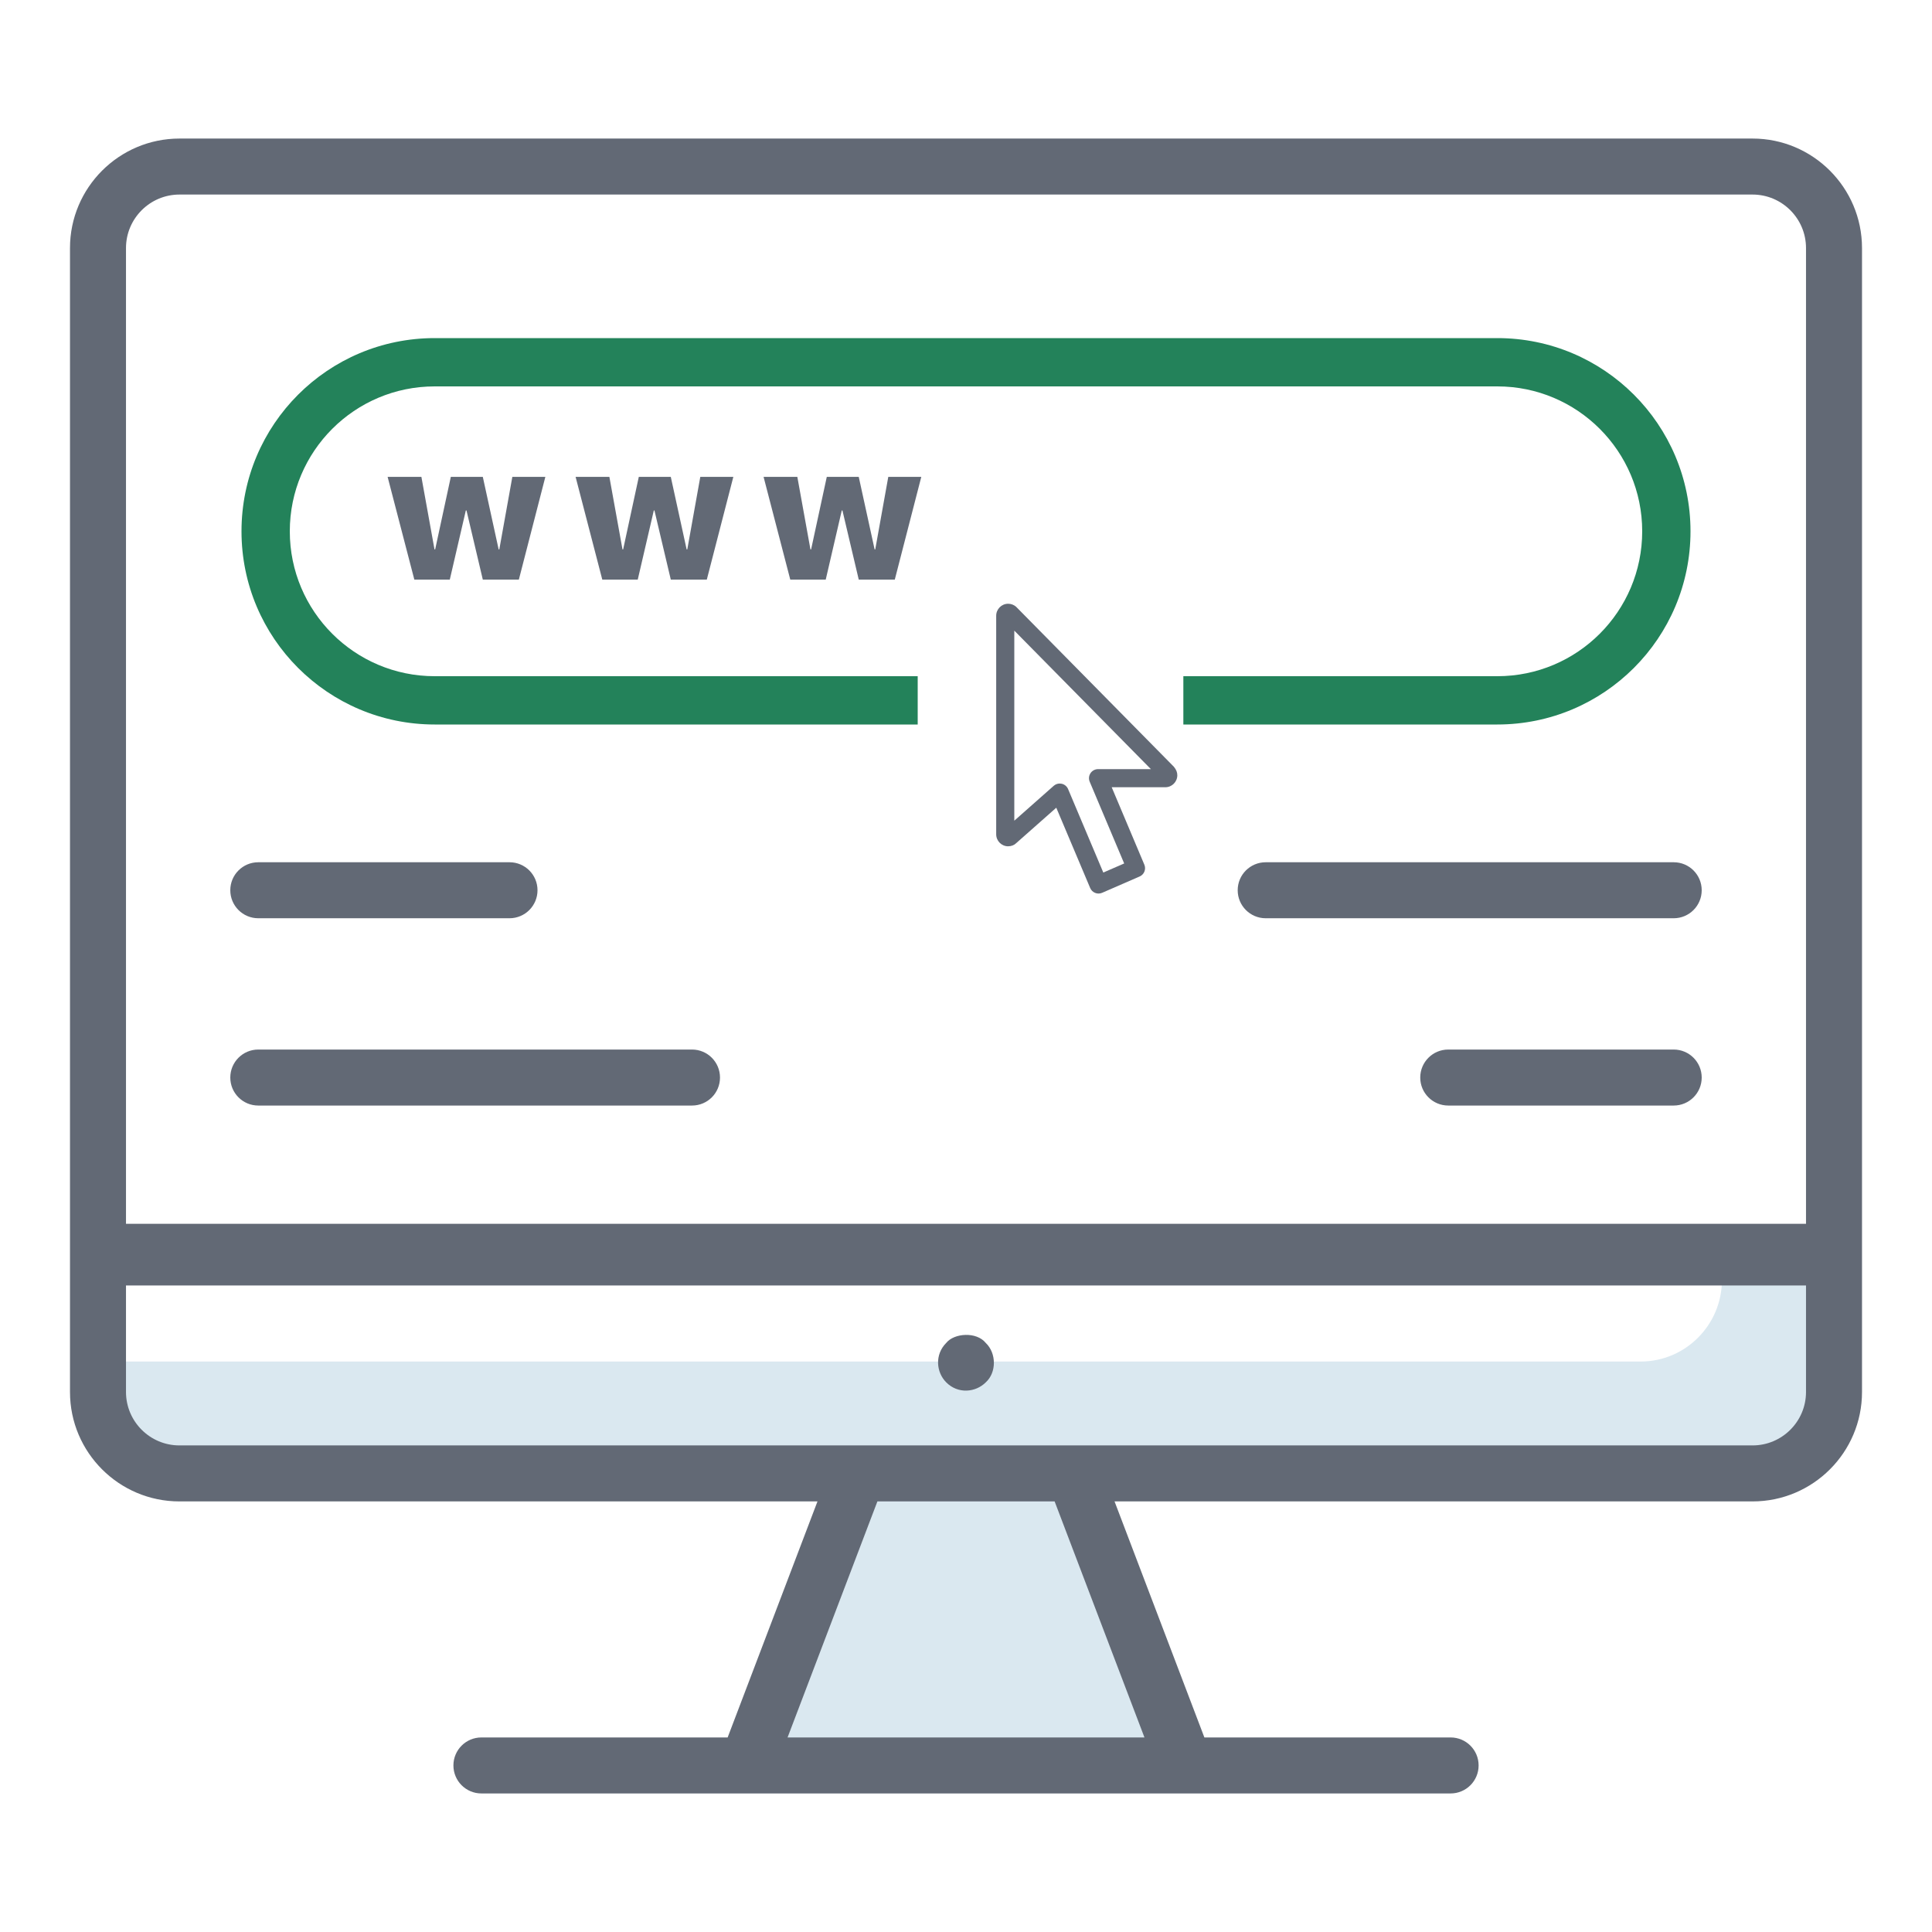 <?xml version="1.0" encoding="UTF-8"?> <svg xmlns="http://www.w3.org/2000/svg" width="70" height="70" viewBox="0 0 70 70" fill="none"><path d="M66.445 45.355V50.437C66.445 52.06 65.126 53.389 63.503 53.389H6.499C4.866 53.389 3.547 52.06 3.547 50.437V49.331H59.445C61.069 49.331 62.388 48.002 62.388 46.379V45.355H66.445Z" fill="#DAE8F0"></path><path d="M38.91 53.385L42.937 63.965H27.064L31.091 53.385H38.91Z" fill="#DAE8F0"></path><path d="M63.498 5.02L6.503 5.02C4.315 5.02 2.536 6.799 2.536 8.987L2.536 50.436C2.536 52.622 4.313 54.399 6.499 54.399H29.619L26.364 62.951H17.442C16.882 62.951 16.428 63.405 16.428 63.965C16.428 64.526 16.882 64.98 17.442 64.98H52.558C53.119 64.98 53.573 64.526 53.573 63.965C53.573 63.405 53.119 62.951 52.558 62.951H43.637L40.382 54.399H63.501C65.686 54.399 67.464 52.622 67.464 50.436C67.464 40.453 67.464 19.631 67.464 8.987C67.464 6.799 65.684 5.02 63.498 5.02ZM6.503 7.049L63.498 7.049C64.566 7.049 65.435 7.918 65.435 8.987V44.341H4.565L4.565 8.987C4.565 7.918 5.434 7.049 6.503 7.049ZM41.466 62.951H28.535L31.79 54.399H38.211L41.466 62.951ZM63.501 52.37C51.718 52.37 17.785 52.37 6.499 52.37C5.433 52.37 4.565 51.502 4.565 50.436V46.576H65.435V50.436C65.435 51.502 64.567 52.37 63.501 52.37Z" fill="#626975"></path><path d="M34.284 48.656C33.862 49.078 33.918 49.719 34.284 50.086C34.713 50.516 35.35 50.451 35.715 50.086C36.11 49.73 36.107 49.028 35.715 48.656C35.383 48.244 34.574 48.295 34.284 48.656Z" fill="#626975"></path><path d="M60.641 38.027H52.473C51.912 38.027 51.458 38.481 51.458 39.042C51.458 39.602 51.912 40.056 52.473 40.056H60.641C61.202 40.056 61.656 39.602 61.656 39.042C61.656 38.481 61.202 38.027 60.641 38.027Z" fill="#626975"></path><path d="M9.358 31.241H18.46C19.021 31.241 19.475 31.694 19.475 32.255C19.475 32.816 19.021 33.27 18.46 33.27H9.358C8.798 33.27 8.344 32.816 8.344 32.255C8.344 31.694 8.798 31.241 9.358 31.241Z" fill="#626975"></path><path d="M9.358 38.027H25.073C25.634 38.027 26.087 38.481 26.087 39.042C26.087 39.603 25.634 40.056 25.073 40.056H9.358C8.797 40.056 8.344 39.603 8.344 39.042C8.344 38.481 8.797 38.027 9.358 38.027Z" fill="#626975"></path><path d="M60.641 31.241H45.859C45.298 31.241 44.844 31.694 44.844 32.255C44.844 32.816 45.298 33.27 45.859 33.27H60.641C61.202 33.27 61.656 32.816 61.656 32.255C61.656 31.694 61.202 31.241 60.641 31.241Z" fill="#626975"></path><g clip-path="url(#clip0_2615_554077)"><path d="M39.801 32.375C39.76 32.375 39.718 32.367 39.679 32.351C39.598 32.319 39.533 32.255 39.499 32.174L38.271 29.265L36.812 30.555C36.751 30.618 36.641 30.663 36.527 30.663C36.288 30.663 36.094 30.468 36.094 30.228V22.31C36.094 22.07 36.288 21.875 36.527 21.875C36.628 21.875 36.726 21.91 36.809 21.978L42.532 27.781C42.622 27.891 42.656 27.987 42.656 28.088C42.656 28.328 42.462 28.523 42.223 28.523H40.279L41.462 31.329C41.532 31.495 41.455 31.686 41.29 31.757L39.932 32.348C39.89 32.366 39.846 32.375 39.801 32.375ZM38.396 28.389C38.421 28.389 38.445 28.392 38.469 28.397C38.572 28.421 38.658 28.492 38.699 28.59L39.975 31.614L40.731 31.285L39.482 28.323C39.439 28.221 39.45 28.105 39.511 28.014C39.572 27.922 39.675 27.867 39.785 27.867H41.699L36.75 22.849V29.735L38.179 28.471C38.239 28.418 38.317 28.389 38.396 28.389ZM36.387 30.056C36.378 30.063 36.369 30.071 36.361 30.078L36.387 30.056ZM42.041 28.214H42.045H42.041Z" fill="#626975"></path></g><path fill-rule="evenodd" clip-rule="evenodd" d="M15.75 14L54.25 14C57.15 14 59.5 16.351 59.5 19.25C59.5 22.149 57.15 24.5 54.25 24.5H42.875V26.25H54.25C58.116 26.25 61.25 23.116 61.25 19.25C61.25 15.384 58.116 12.25 54.25 12.25L15.75 12.25C11.884 12.25 8.75 15.384 8.75 19.25C8.75 23.116 11.884 26.25 15.75 26.25H33.25V24.5H15.75C12.851 24.5 10.5 22.149 10.5 19.25C10.5 16.351 12.851 14 15.75 14Z" fill="#23825A"></path><path d="M19.759 17.278H18.563L18.091 19.906H18.067L17.493 17.278H16.334L15.767 19.906H15.743L15.268 17.278H14.044L15.012 21H16.297L16.878 18.495H16.902L17.493 21H18.799L19.759 17.278ZM26.57 17.278H25.373L24.902 19.906H24.878L24.304 17.278H23.145L22.578 19.906H22.554L22.079 17.278H20.855L21.822 21H23.107L23.689 18.495H23.712L24.304 21H25.609L26.57 17.278ZM33.38 17.278H32.184L31.712 19.906H31.689L31.114 17.278H29.956L29.388 19.906H29.364L28.889 17.278H27.666L28.633 21H29.918L30.499 18.495H30.523L31.114 21H32.42L33.38 17.278Z" fill="#626975"></path><defs><clipPath id="clip0_2615_554077"><rect width="10.5" height="10.5" fill="white" transform="translate(34.125 21.875)"></rect></clipPath></defs></svg> 